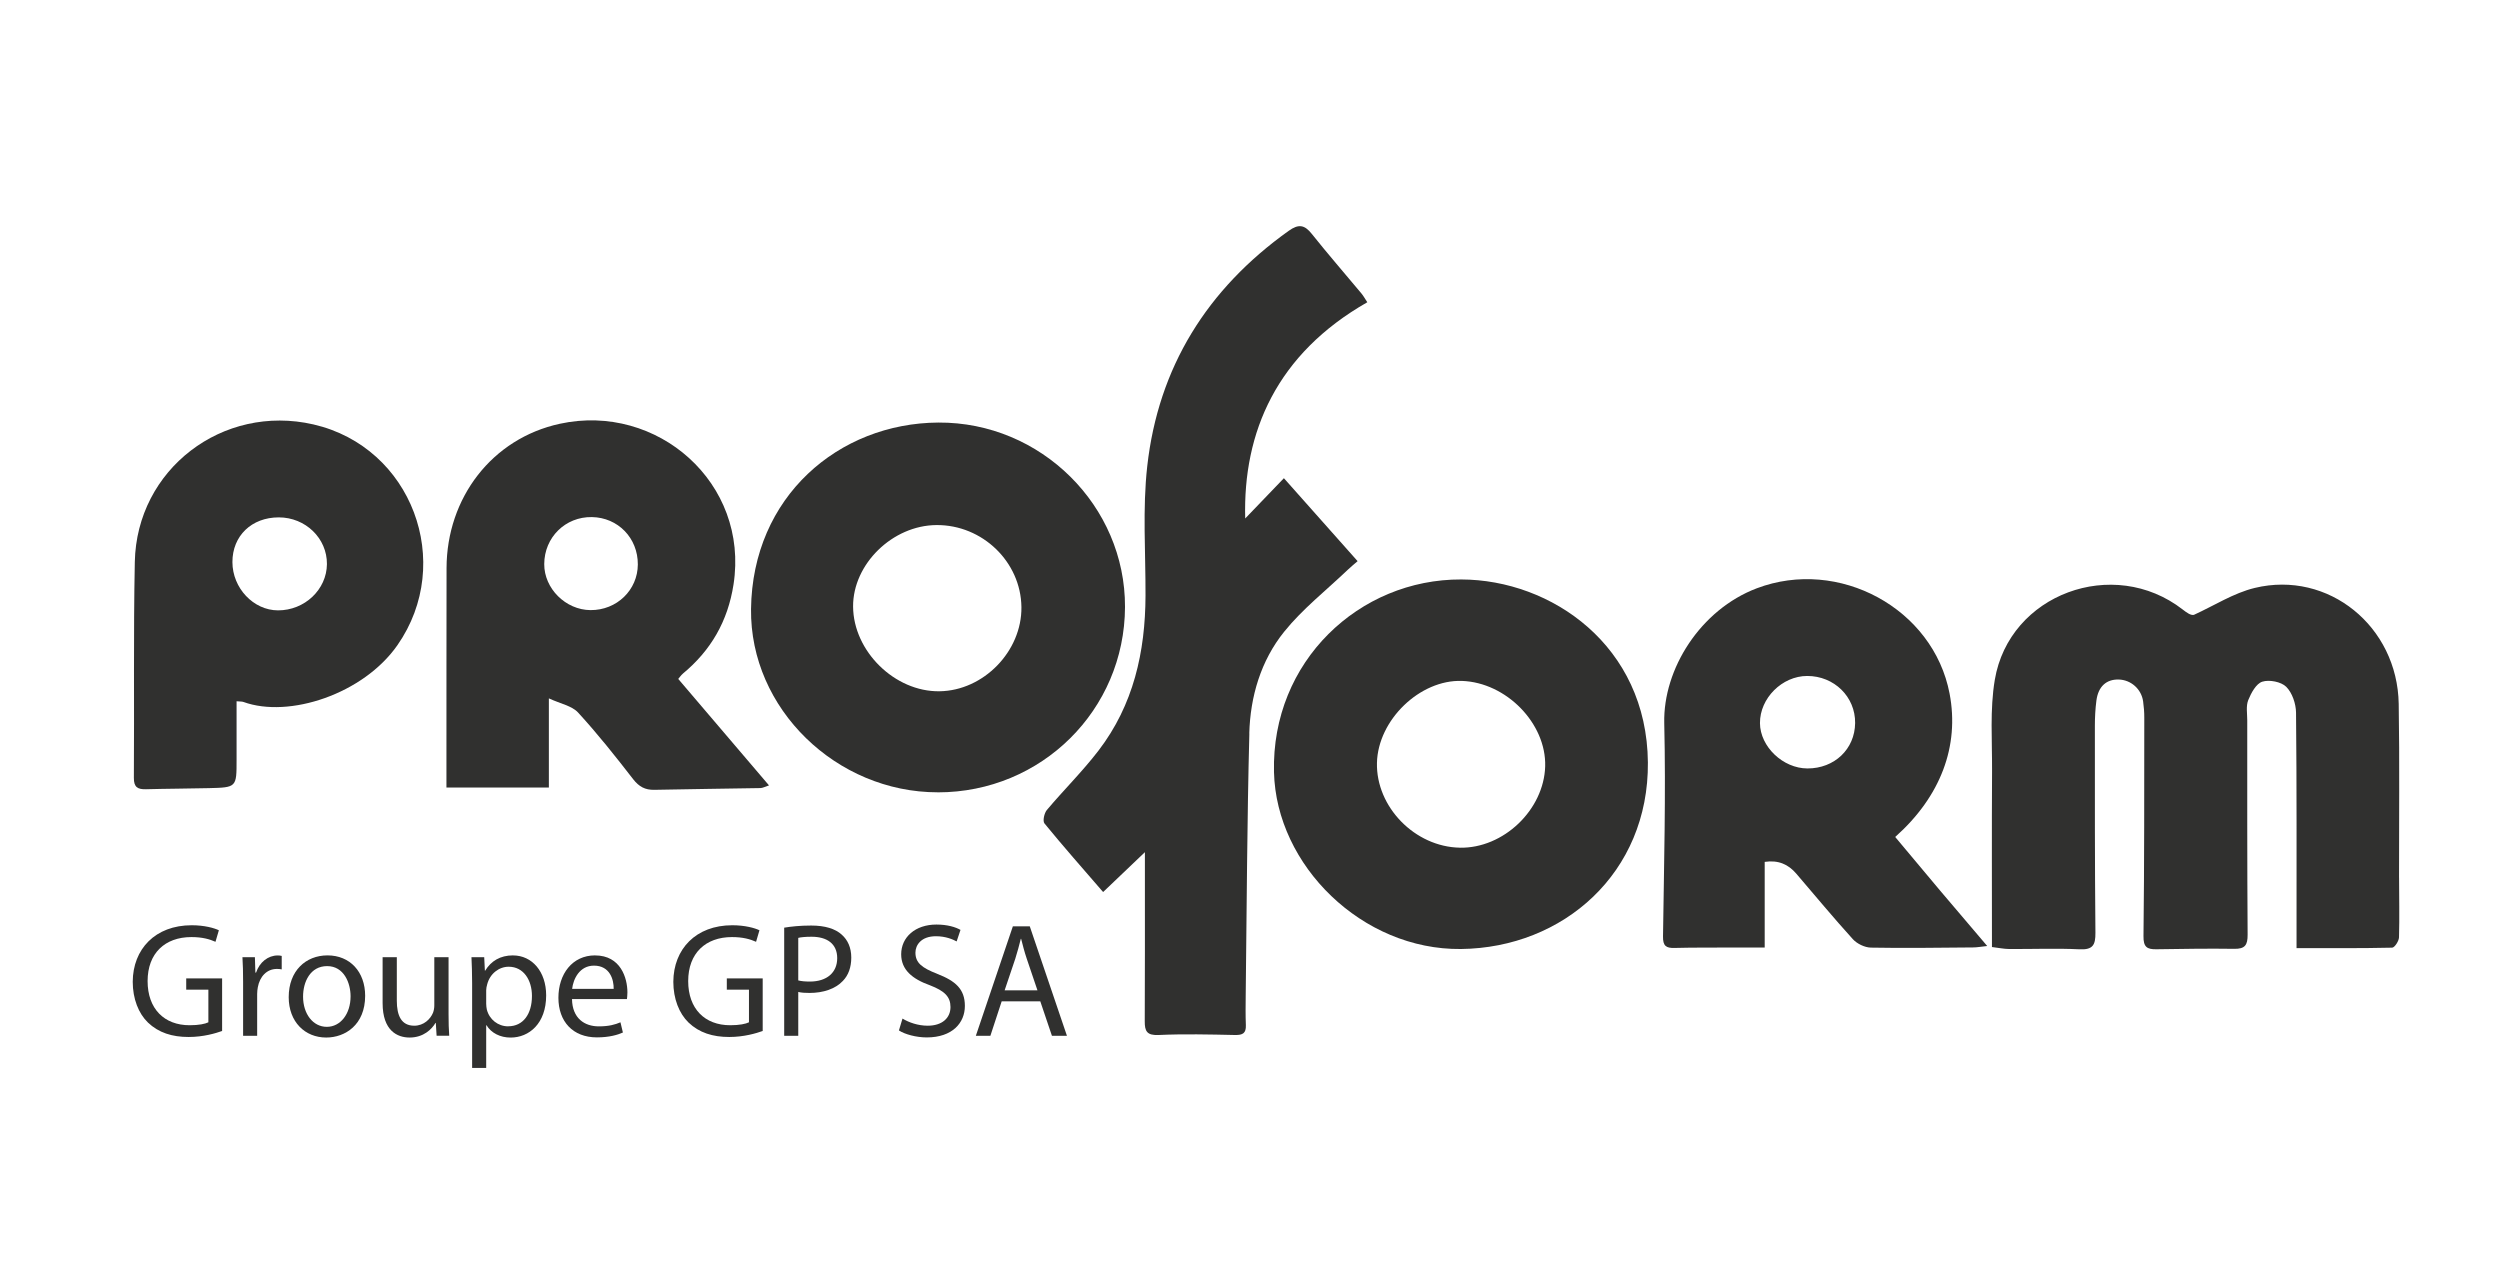 <svg width="300" height="154" viewBox="0 0 300 154" fill="none" xmlns="http://www.w3.org/2000/svg">
<path d="M287.885 105.336C287.876 98.382 287.959 91.423 287.845 84.469C287.697 75.164 279.402 68.42 270.571 70.551C268.022 71.166 265.696 72.681 263.265 73.784C262.88 73.868 262.394 73.507 261.918 73.138C253.619 66.698 241.106 71.28 239.375 81.582C238.776 85.145 239.069 88.866 239.047 92.517C239.007 99.515 239.034 106.514 239.034 113.644C239.821 113.736 240.459 113.877 241.102 113.881C243.913 113.899 246.724 113.78 249.527 113.916C251.154 113.995 251.464 113.398 251.451 111.926C251.372 103.649 251.385 95.373 251.385 87.096C251.385 86.085 251.438 85.066 251.569 84.06C251.792 82.373 252.767 81.503 254.249 81.543C255.714 81.582 256.969 82.685 257.174 84.165C257.266 84.816 257.318 85.483 257.314 86.138C257.305 94.872 257.323 103.605 257.218 112.339C257.2 113.644 257.642 113.929 258.757 113.912C261.874 113.868 264.987 113.811 268.105 113.859C269.399 113.881 269.718 113.415 269.714 112.177C269.657 103.597 269.67 95.012 269.67 86.432C269.67 85.62 269.504 84.728 269.788 84.016C270.133 83.159 270.737 82.035 271.476 81.802C272.315 81.534 273.745 81.815 274.348 82.417C275.07 83.137 275.511 84.451 275.524 85.51C275.616 94.445 275.581 103.386 275.585 112.322C275.585 112.761 275.585 113.205 275.585 113.776C279.525 113.776 283.294 113.806 287.063 113.719C287.355 113.71 287.867 112.923 287.88 112.488C287.95 110.103 287.893 107.717 287.889 105.332L287.885 105.336Z" fill="#30302F"/>
<path d="M149.914 88.014C150.032 83.585 151.3 79.284 154.099 75.809C156.302 73.073 159.148 70.841 161.715 68.389C162.1 68.02 162.515 67.686 162.913 67.339C160.036 64.106 157.29 61.009 154.068 57.384C152.323 59.199 150.802 60.78 149.425 62.217C149.145 51.84 153.211 42.465 164.076 36.27C163.805 35.862 163.621 35.515 163.372 35.216C161.387 32.831 159.345 30.489 157.413 28.064C156.534 26.961 155.83 26.856 154.645 27.699C144.856 34.68 138.997 44.073 137.668 55.952C137.095 61.07 137.48 66.294 137.462 71.469C137.44 78.23 136.019 84.596 131.822 90.07C129.911 92.561 127.651 94.793 125.622 97.2C125.308 97.578 125.102 98.518 125.334 98.808C127.55 101.523 129.872 104.15 132.373 107.045C133.965 105.53 135.504 104.062 137.388 102.261C137.388 103.728 137.388 104.77 137.388 105.811C137.388 111.395 137.397 116.983 137.37 122.567C137.366 123.726 137.615 124.262 139.019 124.201C142.075 124.06 145.144 124.135 148.209 124.201C149.127 124.218 149.538 123.986 149.503 123.032C149.455 121.815 149.473 120.594 149.486 119.377C149.613 108.926 149.648 98.47 149.923 88.018L149.914 88.014Z" fill="#30302F"/>
<path d="M175.348 69.536C163.119 69.483 152.56 79.359 152.879 92.653C153.146 103.86 163.469 114.013 175.317 113.881C187.59 113.745 197.856 104.756 197.747 91.498C197.629 77.475 186.156 69.562 175.352 69.536H175.348ZM175.177 101.721C169.791 101.624 165.113 96.835 165.235 91.542C165.353 86.397 170.39 81.538 175.427 81.71C180.756 81.89 185.561 86.814 185.422 91.95C185.277 97.178 180.415 101.822 175.182 101.725L175.177 101.721Z" fill="#30302F"/>
<path d="M112.541 95.082C124.98 95.082 134.953 85.202 135.001 72.84C135.045 60.723 124.932 50.632 112.598 50.707C100.631 50.781 90.286 59.603 90.124 73.086C89.984 85.044 100.364 95.082 112.536 95.078L112.541 95.082ZM112.379 63.008C117.892 62.968 122.509 67.432 122.571 72.853C122.632 78.151 118.028 82.883 112.738 82.953C107.373 83.028 102.402 78.147 102.371 72.782C102.345 67.691 107.102 63.043 112.375 63.008H112.379Z" fill="#30302F"/>
<path d="M81.914 80.862C85.316 78.054 87.34 74.535 88.022 70.142C89.915 57.947 78.862 48.312 67.18 50.852C59.038 52.622 53.604 59.743 53.586 68.174C53.569 75.84 53.578 83.506 53.573 91.172C53.573 92.227 53.573 93.281 53.573 94.507H65.864V83.805C67.28 84.46 68.635 84.701 69.37 85.505C71.705 88.049 73.86 90.768 75.977 93.501C76.68 94.406 77.419 94.806 78.539 94.779C82.775 94.687 87.016 94.647 91.253 94.569C91.524 94.564 91.791 94.406 92.281 94.248C88.586 89.912 85.005 85.716 81.389 81.472C81.59 81.239 81.726 81.024 81.914 80.87V80.862ZM70.857 73.213C67.879 73.191 65.295 70.621 65.308 67.691C65.321 64.479 67.844 61.997 71.031 62.05C74.162 62.103 76.554 64.567 76.54 67.73C76.527 70.81 74.009 73.239 70.857 73.213Z" fill="#30302F"/>
<path d="M227.421 100.438C232.886 95.583 235.147 89.521 233.953 83.247C232.007 72.998 220.635 66.869 210.806 70.599C204.069 73.156 199.557 80.264 199.71 86.788C199.911 95.315 199.679 103.851 199.561 112.379C199.544 113.521 199.937 113.78 200.947 113.754C203.041 113.701 205.136 113.714 207.23 113.705C208.69 113.701 210.151 113.705 211.764 113.705V103.425C213.417 103.184 214.597 103.724 215.555 104.84C217.811 107.467 220.014 110.138 222.34 112.699C222.843 113.253 223.77 113.701 224.509 113.714C228.593 113.793 232.685 113.723 236.769 113.692C237.245 113.692 237.717 113.6 238.465 113.521C236.454 111.153 234.639 109.035 232.842 106.905C231.045 104.774 229.262 102.634 227.425 100.438H227.421ZM216.893 92.214C213.954 92.209 211.213 89.595 211.196 86.775C211.178 83.787 213.85 81.121 216.866 81.116C220.102 81.116 222.651 83.616 222.616 86.766C222.581 89.894 220.137 92.222 216.893 92.214Z" fill="#30302F"/>
<path d="M28.384 84.152C28.831 84.192 29.036 84.17 29.215 84.236C34.689 86.226 43.617 83.273 47.697 77.413C54.587 67.519 49.424 53.646 37.61 50.931C26.732 48.431 16.396 56.308 16.177 67.436C16.007 76.069 16.125 84.706 16.064 93.343C16.055 94.468 16.523 94.735 17.524 94.709C20.025 94.639 22.53 94.639 25.035 94.577C28.393 94.498 28.393 94.485 28.389 91.181C28.389 88.866 28.389 86.551 28.389 84.152H28.384ZM27.89 67.449C27.886 64.308 30.19 62.085 33.452 62.085C36.666 62.085 39.258 64.602 39.232 67.695C39.201 70.753 36.556 73.253 33.356 73.244C30.413 73.235 27.895 70.568 27.89 67.449Z" fill="#30302F"/>
<path d="M22.346 118.758H25.005V122.676C24.615 122.87 23.859 123.028 22.753 123.028C19.71 123.028 17.712 121.06 17.712 117.73C17.712 114.4 19.788 112.449 22.967 112.449C24.287 112.449 25.157 112.704 25.857 113.016L26.264 111.632C25.7 111.359 24.519 111.03 23.006 111.03C18.625 111.03 15.945 113.894 15.928 117.813C15.928 119.86 16.627 121.613 17.751 122.703C19.032 123.928 20.659 124.438 22.639 124.438C24.405 124.438 25.896 123.99 26.653 123.718V117.404H22.346V118.771V118.758Z" fill="#30302F"/>
<path d="M30.724 116.715H30.645L30.588 114.865H29.093C29.15 115.744 29.172 116.697 29.172 117.809V124.297H30.859V119.272C30.859 118.977 30.898 118.705 30.938 118.472C31.17 117.185 32.022 116.271 33.224 116.271C33.456 116.271 33.631 116.289 33.806 116.328V114.711C33.649 114.672 33.513 114.654 33.321 114.654C32.175 114.654 31.148 115.454 30.724 116.719V116.715Z" fill="#30302F"/>
<path d="M39.298 114.646C36.7 114.646 34.645 116.495 34.645 119.654C34.645 122.637 36.604 124.504 39.145 124.504C41.414 124.504 43.818 122.984 43.818 119.496C43.818 116.614 41.995 114.646 39.302 114.646H39.298ZM39.219 123.221C37.553 123.221 36.368 121.661 36.368 119.597C36.368 117.804 37.243 115.933 39.258 115.933C41.274 115.933 42.069 117.958 42.069 119.557C42.069 121.683 40.85 123.221 39.219 123.221Z" fill="#30302F"/>
<path d="M53.822 114.861H52.117V120.647C52.117 120.959 52.06 121.27 51.964 121.525C51.654 122.285 50.858 123.085 49.712 123.085C48.16 123.085 47.618 121.877 47.618 120.084V114.861H45.913V120.374C45.913 123.687 47.679 124.504 49.153 124.504C50.819 124.504 51.811 123.511 52.257 122.751H52.297L52.393 124.289H53.906C53.849 123.546 53.827 122.689 53.827 121.719V114.861H53.822Z" fill="#30302F"/>
<path d="M61.56 114.646C60.03 114.646 58.924 115.326 58.224 116.477H58.185L58.106 114.861H56.576C56.615 115.757 56.655 116.732 56.655 117.94V128.15H58.343V123.028H58.382C58.946 123.964 60.03 124.508 61.272 124.508C63.484 124.508 65.539 122.834 65.539 119.443C65.539 116.579 63.834 114.65 61.565 114.65L61.56 114.646ZM60.979 123.16C59.759 123.16 58.727 122.342 58.421 121.152C58.382 120.937 58.343 120.704 58.343 120.449V118.832C58.343 118.599 58.399 118.345 58.461 118.129C58.788 116.842 59.877 116.007 61.04 116.007C62.842 116.007 63.834 117.624 63.834 119.513C63.834 121.675 62.789 123.155 60.983 123.155L60.979 123.16Z" fill="#30302F"/>
<path d="M71.412 114.646C68.679 114.646 67.009 116.886 67.009 119.733C67.009 122.58 68.736 124.486 71.626 124.486C73.121 124.486 74.149 124.174 74.748 123.902L74.455 122.676C73.816 122.949 73.077 123.164 71.858 123.164C70.152 123.164 68.679 122.211 68.64 119.891H75.233C75.25 119.715 75.29 119.443 75.29 119.091C75.29 117.356 74.477 114.65 71.412 114.65V114.646ZM68.657 118.661C68.793 117.475 69.549 115.876 71.276 115.876C73.195 115.876 73.663 117.571 73.641 118.661H68.657Z" fill="#30302F"/>
<path d="M87.217 118.758H89.876V122.676C89.486 122.87 88.73 123.028 87.624 123.028C84.581 123.028 82.583 121.06 82.583 117.73C82.583 114.4 84.659 112.449 87.838 112.449C89.159 112.449 90.029 112.704 90.728 113.016L91.135 111.632C90.571 111.359 89.39 111.03 87.877 111.03C83.496 111.03 80.821 113.894 80.799 117.813C80.799 119.86 81.498 121.613 82.622 122.703C83.903 123.928 85.53 124.438 87.51 124.438C89.277 124.438 90.767 123.99 91.524 123.718V117.404H87.217V118.771V118.758Z" fill="#30302F"/>
<path d="M101.007 112.155C100.233 111.452 99.009 111.065 97.343 111.065C95.988 111.065 94.921 111.184 94.103 111.32V124.297H95.791V119.034C96.18 119.131 96.644 119.153 97.147 119.153C98.795 119.153 100.251 118.665 101.143 117.712C101.803 117.031 102.153 116.095 102.153 114.905C102.153 113.714 101.724 112.783 101.007 112.159V112.155ZM97.186 117.787C96.622 117.787 96.159 117.747 95.791 117.65V112.546C96.084 112.466 96.644 112.409 97.383 112.409C99.245 112.409 100.465 113.248 100.465 114.979C100.465 116.71 99.223 117.787 97.186 117.787Z" fill="#30302F"/>
<path d="M112.449 116.851C110.643 116.148 109.852 115.546 109.852 114.316C109.852 113.42 110.529 112.348 112.313 112.348C113.498 112.348 114.368 112.739 114.797 112.972L115.26 111.588C114.679 111.258 113.708 110.946 112.37 110.946C109.83 110.946 108.142 112.466 108.142 114.514C108.142 116.363 109.463 117.475 111.596 118.235C113.363 118.916 114.058 119.619 114.058 120.844C114.058 122.167 113.048 123.085 111.325 123.085C110.162 123.085 109.056 122.694 108.3 122.228L107.871 123.652C108.571 124.117 109.948 124.491 111.207 124.491C114.29 124.491 115.785 122.738 115.785 120.713C115.785 118.687 114.661 117.712 112.449 116.855V116.851Z" fill="#30302F"/>
<path d="M121.544 111.157L117.102 124.293H118.846L120.201 120.163H124.836L126.231 124.293H128.032L123.572 111.157H121.535H121.544ZM120.556 118.837L121.837 115.037C122.09 114.237 122.3 113.437 122.497 112.66H122.536C122.729 113.42 122.925 114.202 123.214 115.058L124.495 118.841H120.56L120.556 118.837Z" fill="#30302F"/>
</svg>
